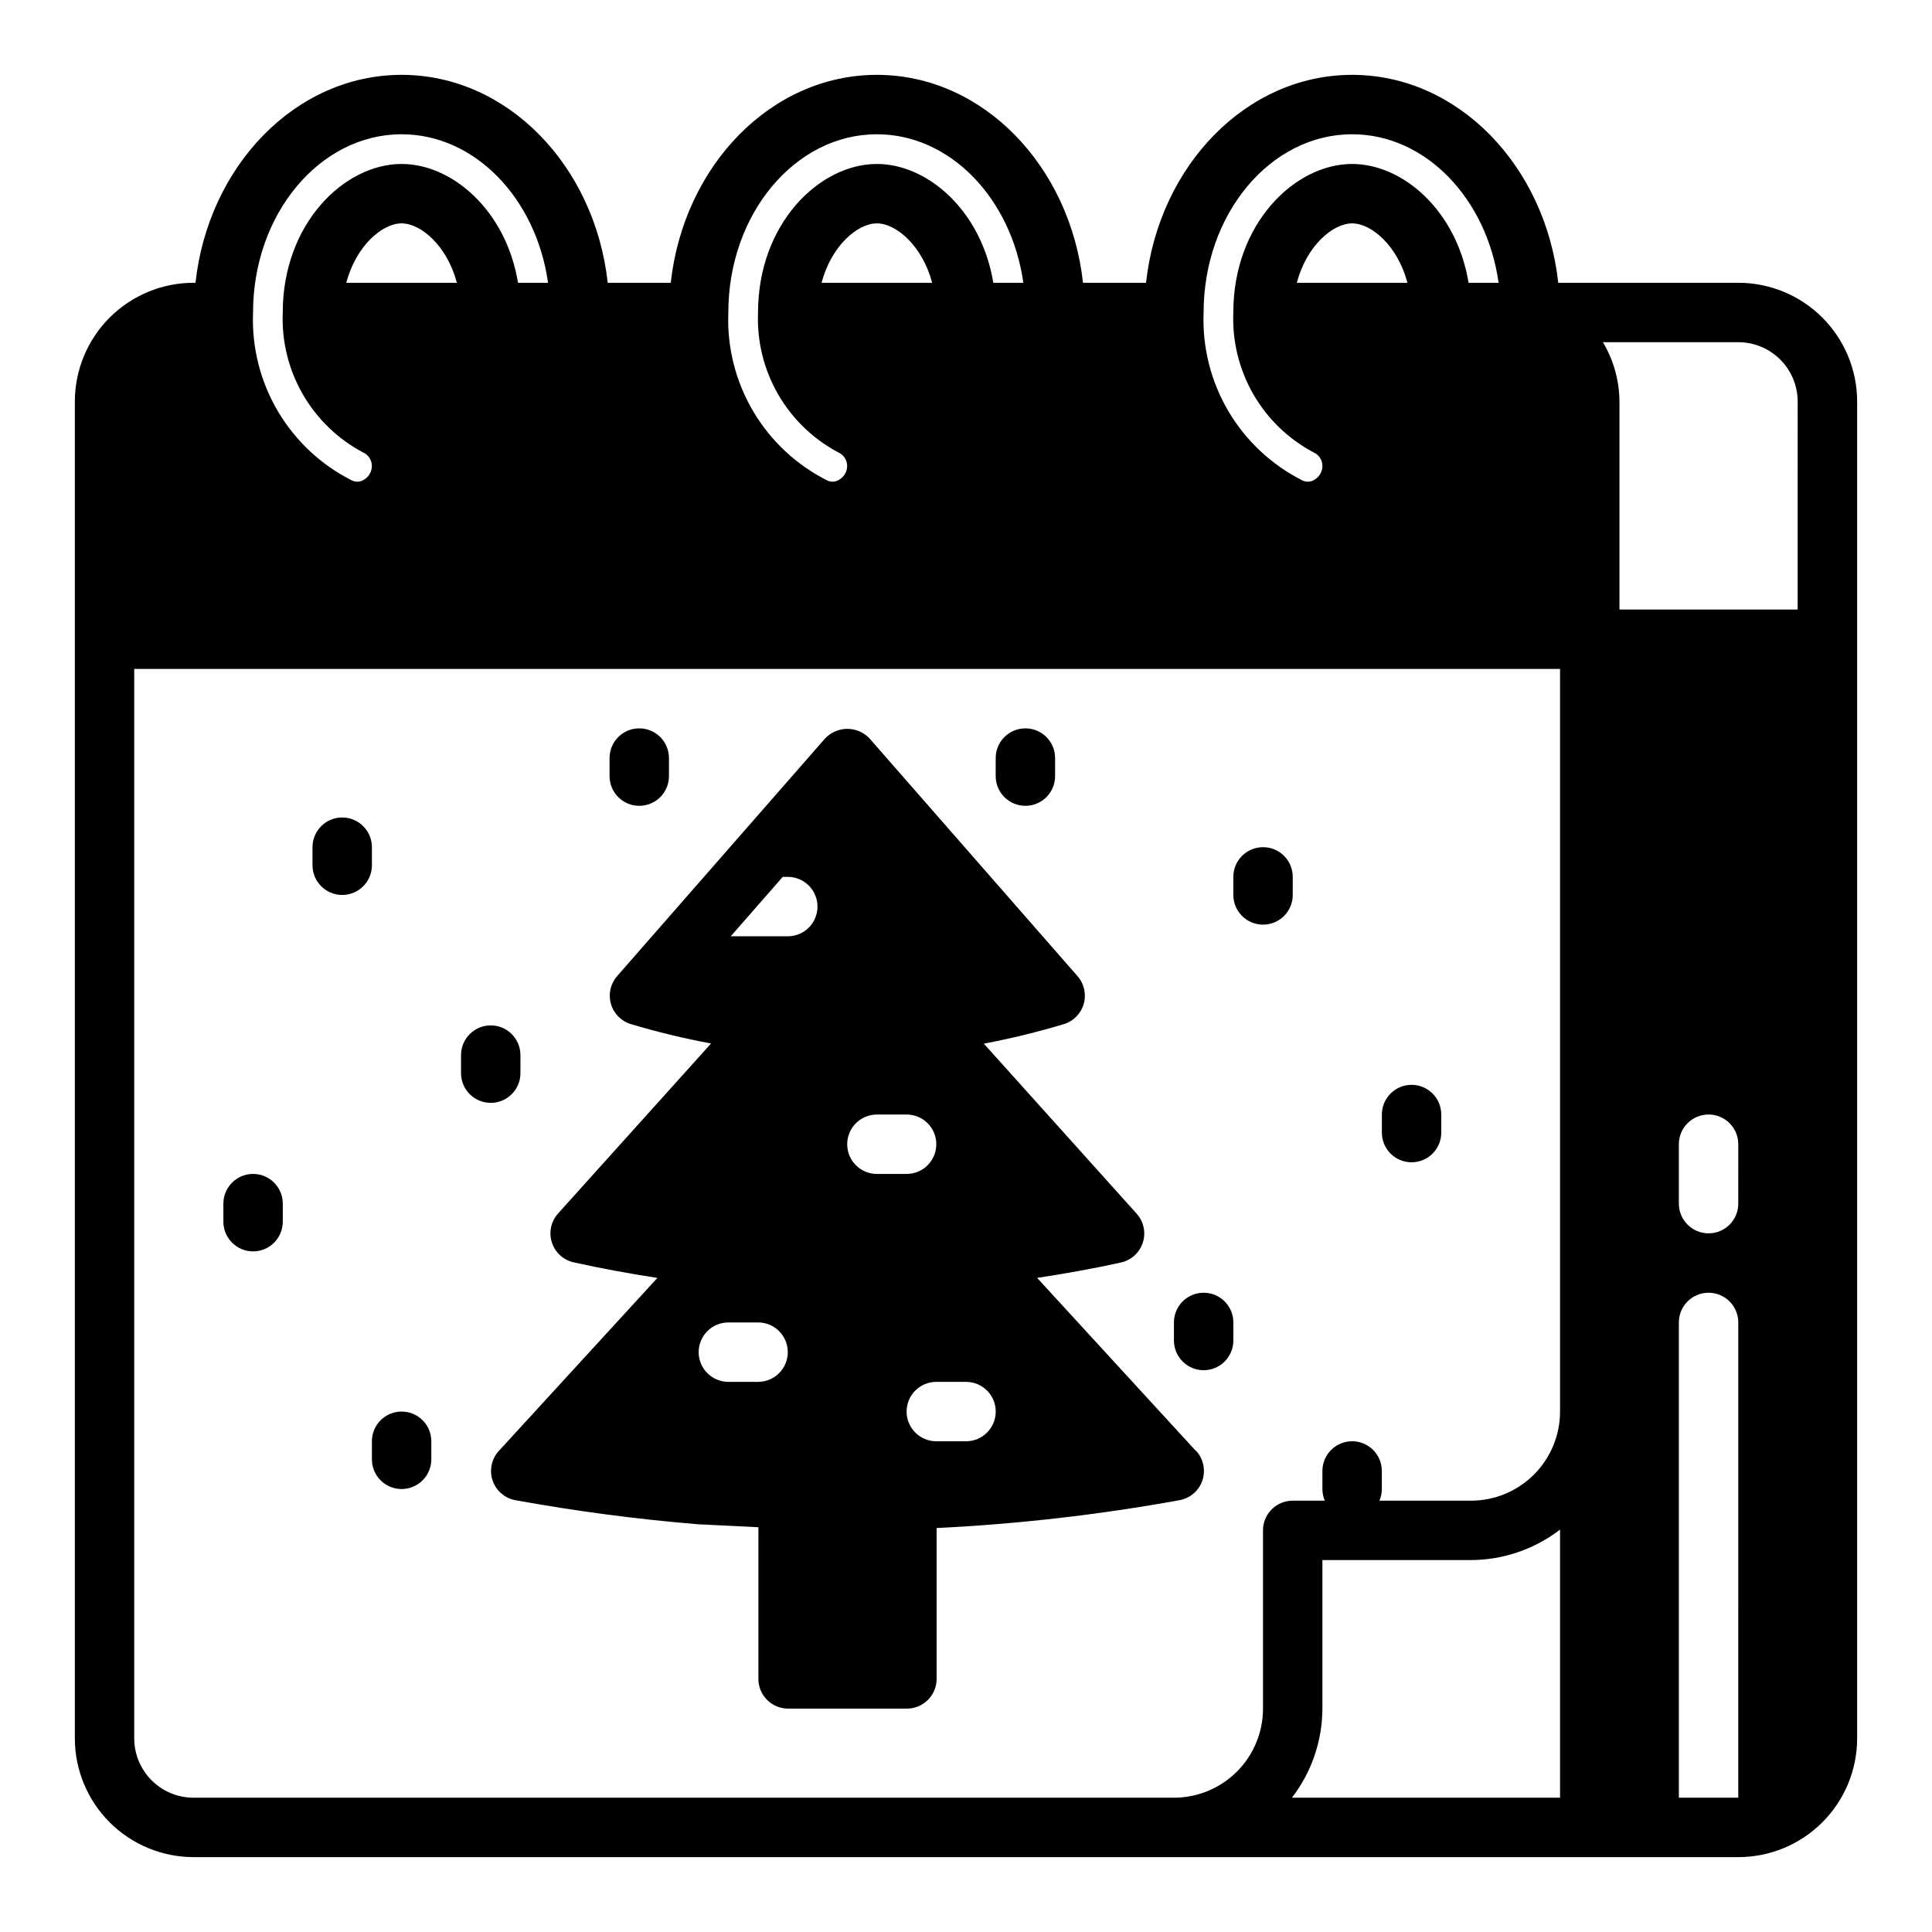 <?xml version="1.0" encoding="UTF-8"?>
<!-- Uploaded to: SVG Repo, www.svgrepo.com, Generator: SVG Repo Mixer Tools -->
<svg fill="#000000" width="800px" height="800px" version="1.1" viewBox="144 144 512 512" xmlns="http://www.w3.org/2000/svg">
 <g>
  <path d="m604.67 218.94h-47.715c-3.406-31.016-26.574-55.105-54.621-55.105-28.047 0-51.215 24.09-54.625 55.105h-16.703c-3.41-31.016-26.578-55.105-54.625-55.105-28.047 0-51.215 24.09-54.625 55.105h-16.703c-3.41-31.016-26.578-55.105-54.625-55.105-28.047 0-51.215 24.09-54.625 55.105h-0.48c-8.348 0-16.359 3.316-22.266 9.223-5.902 5.906-9.223 13.914-9.223 22.266v354.24c0 8.352 3.32 16.359 9.223 22.266 5.906 5.902 13.918 9.223 22.266 9.223h409.35c8.352 0 16.359-3.32 22.266-9.223 5.902-5.906 9.223-13.914 9.223-22.266v-354.24c0-8.352-3.32-16.359-9.223-22.266-5.906-5.906-13.914-9.223-22.266-9.223zm-102.34-39.359c19.469 0 35.684 17.051 38.816 39.359h-7.961c-3.148-19.137-17.414-31.488-30.859-31.488-15.207 0-31.488 15.816-31.488 39.359h0.004c-0.316 7.555 1.512 15.047 5.269 21.605 3.762 6.562 9.305 11.922 15.984 15.465 1.43 0.625 2.356 2.035 2.359 3.598-0.004 1.426-0.723 2.75-1.918 3.527-0.938 0.695-2.172 0.84-3.246 0.379-8.215-4.106-15.07-10.492-19.742-18.402-4.668-7.906-6.953-16.996-6.578-26.172 0-26.047 17.656-47.23 39.359-47.23zm14.656 39.359h-29.316c2.582-9.77 9.512-15.742 14.66-15.742 5.148 0 12.074 5.973 14.656 15.742zm-140.61-39.359c19.469 0 35.684 17.051 38.816 39.359h-7.957c-3.148-19.137-17.414-31.488-30.859-31.488-15.207 0-31.488 15.816-31.488 39.359-0.316 7.555 1.512 15.047 5.273 21.605 3.762 6.562 9.301 11.922 15.98 15.465 1.43 0.625 2.359 2.035 2.363 3.598-0.004 1.426-0.727 2.75-1.922 3.527-0.938 0.695-2.172 0.84-3.242 0.379-8.219-4.106-15.074-10.492-19.742-18.402-4.672-7.906-6.957-16.996-6.582-26.172 0-26.047 17.656-47.23 39.359-47.23zm14.656 39.359h-29.312c2.582-9.77 9.508-15.742 14.656-15.742 5.148 0 12.074 5.973 14.656 15.742zm-140.61-39.359c19.469 0 35.684 17.051 38.816 39.359h-7.957c-3.148-19.137-17.414-31.488-30.859-31.488-15.207 0-31.488 15.816-31.488 39.359-0.316 7.555 1.512 15.047 5.273 21.605 3.762 6.562 9.301 11.922 15.98 15.465 1.434 0.625 2.359 2.035 2.363 3.598-0.004 1.426-0.727 2.75-1.922 3.527-0.938 0.695-2.172 0.84-3.242 0.379-8.219-4.106-15.074-10.492-19.742-18.402-4.672-7.906-6.957-16.996-6.582-26.172 0-26.047 17.656-47.23 39.359-47.23zm14.656 39.359h-29.312c2.582-9.77 9.508-15.742 14.656-15.742 5.148 0 12.074 5.973 14.656 15.742zm292.35 401.47h-71.051c5.211-6.773 8.047-15.07 8.074-23.613v-39.363h39.363c8.543-0.027 16.84-2.867 23.613-8.074zm0-125.95v23.617c0 6.266-2.488 12.27-6.914 16.699-4.43 4.43-10.438 6.918-16.699 6.918h-24.246c0.414-0.977 0.629-2.027 0.629-3.086v-4.785c0-4.348-3.523-7.875-7.871-7.875-4.348 0-7.875 3.527-7.875 7.875v4.785c0 1.059 0.215 2.109 0.633 3.086h-8.504c-4.348 0-7.871 3.523-7.871 7.871v47.234c0 6.262-2.488 12.27-6.918 16.699-4.43 4.426-10.434 6.914-16.699 6.914h-259.78c-4.176 0-8.18-1.656-11.133-4.609-2.949-2.953-4.609-6.957-4.609-11.133v-283.39h377.86zm47.23 125.95h-15.742v-125.95c0-4.348 3.527-7.871 7.875-7.871 4.348 0 7.871 3.523 7.871 7.871zm0-157.44 0.004 0.004c0 4.348-3.523 7.871-7.871 7.871-4.348 0-7.875-3.523-7.875-7.871v-15.746c0-4.348 3.527-7.871 7.875-7.871 4.348 0 7.871 3.523 7.871 7.871zm15.742-157.44-47.227 0.004v-55.105c-0.031-5.543-1.543-10.977-4.379-15.742h35.867c4.176 0 8.18 1.656 11.133 4.609 2.953 2.953 4.609 6.957 4.609 11.133z"/>
  <path d="m460.91 528.5-42.062-45.844c7.422-1.141 14.848-2.441 22.223-4.078 2.734-0.609 4.941-2.621 5.793-5.289 0.855-2.668 0.223-5.59-1.652-7.668l-40.484-45.039c7.141-1.355 14.211-3.082 21.176-5.172 2.562-0.77 4.555-2.789 5.293-5.363 0.738-2.57 0.121-5.344-1.641-7.356l-55.105-62.977c-1.527-1.633-3.668-2.559-5.902-2.559-2.238 0-4.375 0.926-5.906 2.559l-55.105 62.977h0.004c-1.762 2.012-2.379 4.777-1.641 7.348 0.738 2.57 2.727 4.59 5.285 5.363 6.988 2.086 14.082 3.801 21.254 5.133l-40.539 45.043-0.004 0.004c-1.875 2.078-2.504 5-1.652 7.668 0.855 2.668 3.059 4.68 5.793 5.289 7.352 1.629 14.754 2.984 22.176 4.125l-42.012 45.84v-0.004c-1.938 2.113-2.574 5.113-1.66 7.832 0.91 2.719 3.231 4.723 6.051 5.238 15.934 2.898 32.109 5.031 48.359 6.375l16.027 0.789v40.191c0 2.09 0.828 4.09 2.305 5.566 1.477 1.477 3.481 2.309 5.566 2.309h31.488c2.09 0 4.09-0.832 5.566-2.309 1.477-1.477 2.309-3.477 2.309-5.566v-39.98c21.598-1.055 43.105-3.519 64.383-7.383 2.82-0.516 5.137-2.519 6.047-5.234 0.914-2.715 0.281-5.715-1.652-7.828zm-116.01-18.293h-7.871c-4.348 0-7.875-3.523-7.875-7.871 0-4.348 3.527-7.875 7.875-7.875h7.871c4.348 0 7.871 3.527 7.871 7.875 0 4.348-3.523 7.871-7.871 7.871zm7.871-118.08h-15.121l13.777-15.742h1.344c4.348 0 7.871 3.523 7.871 7.871s-3.523 7.871-7.871 7.871zm23.617 62.977c-4.348 0-7.871-3.523-7.871-7.871 0-4.348 3.523-7.871 7.871-7.871h7.871c4.348 0 7.871 3.523 7.871 7.871 0 4.348-3.523 7.871-7.871 7.871zm23.617 70.848h-7.875c-4.348 0-7.871-3.523-7.871-7.871s3.523-7.871 7.871-7.871h7.875c4.348 0 7.871 3.523 7.871 7.871s-3.523 7.871-7.871 7.871z"/>
  <path d="m274.05 436.27c2.086 0 4.09-0.828 5.566-2.305 1.477-1.477 2.305-3.481 2.305-5.566v-4.789c0-4.348-3.523-7.871-7.871-7.871s-7.871 3.523-7.871 7.871v4.789c0 2.086 0.828 4.09 2.305 5.566 1.477 1.477 3.477 2.305 5.566 2.305z"/>
  <path d="m313.41 357.55c2.086 0 4.09-0.828 5.566-2.305 1.477-1.477 2.305-3.477 2.305-5.566v-4.785c0-4.348-3.523-7.871-7.871-7.871s-7.871 3.523-7.871 7.871v4.785c0 2.09 0.828 4.09 2.305 5.566 1.477 1.477 3.481 2.305 5.566 2.305z"/>
  <path d="m415.74 357.55c2.09 0 4.09-0.828 5.566-2.305 1.477-1.477 2.305-3.477 2.305-5.566v-4.785c0-4.348-3.523-7.871-7.871-7.871-4.348 0-7.871 3.523-7.871 7.871v4.785c0 2.09 0.828 4.09 2.305 5.566 1.477 1.477 3.481 2.305 5.566 2.305z"/>
  <path d="m478.72 389.04c2.086 0 4.09-0.828 5.566-2.305 1.477-1.477 2.305-3.477 2.305-5.566v-4.785c0-4.348-3.523-7.871-7.871-7.871s-7.871 3.523-7.871 7.871v4.785c0 2.09 0.828 4.09 2.305 5.566 1.477 1.477 3.481 2.305 5.566 2.305z"/>
  <path d="m518.08 452.02c2.09 0 4.09-0.828 5.566-2.305 1.477-1.477 2.305-3.477 2.305-5.566v-4.785c0-4.348-3.523-7.871-7.871-7.871s-7.871 3.523-7.871 7.871v4.785c0 2.09 0.828 4.09 2.305 5.566 1.477 1.477 3.481 2.305 5.566 2.305z"/>
  <path d="m462.98 507.12c2.086 0 4.09-0.828 5.566-2.305 1.473-1.477 2.305-3.481 2.305-5.566v-4.789c0-4.348-3.523-7.871-7.871-7.871-4.348 0-7.875 3.523-7.875 7.871v4.789c0 2.086 0.832 4.09 2.309 5.566 1.473 1.477 3.477 2.305 5.566 2.305z"/>
  <path d="m234.69 381.17c-4.348 0-7.875-3.523-7.875-7.871v-4.785c0-4.348 3.527-7.875 7.875-7.875s7.871 3.527 7.871 7.875v4.785c0 2.086-0.828 4.09-2.305 5.566-1.477 1.477-3.481 2.305-5.566 2.305z"/>
  <path d="m211.07 475.63c-4.348 0-7.871-3.523-7.871-7.871v-4.785c0-4.348 3.523-7.875 7.871-7.875 4.348 0 7.871 3.527 7.871 7.875v4.785c0 2.086-0.828 4.09-2.305 5.566-1.477 1.477-3.481 2.305-5.566 2.305z"/>
  <path d="m250.43 538.61c-4.348 0-7.871-3.523-7.871-7.871v-4.789c0-4.348 3.523-7.871 7.871-7.871 4.348 0 7.871 3.523 7.871 7.871v4.789c0 2.086-0.828 4.09-2.305 5.566-1.477 1.477-3.477 2.305-5.566 2.305z"/>
 </g>
</svg>